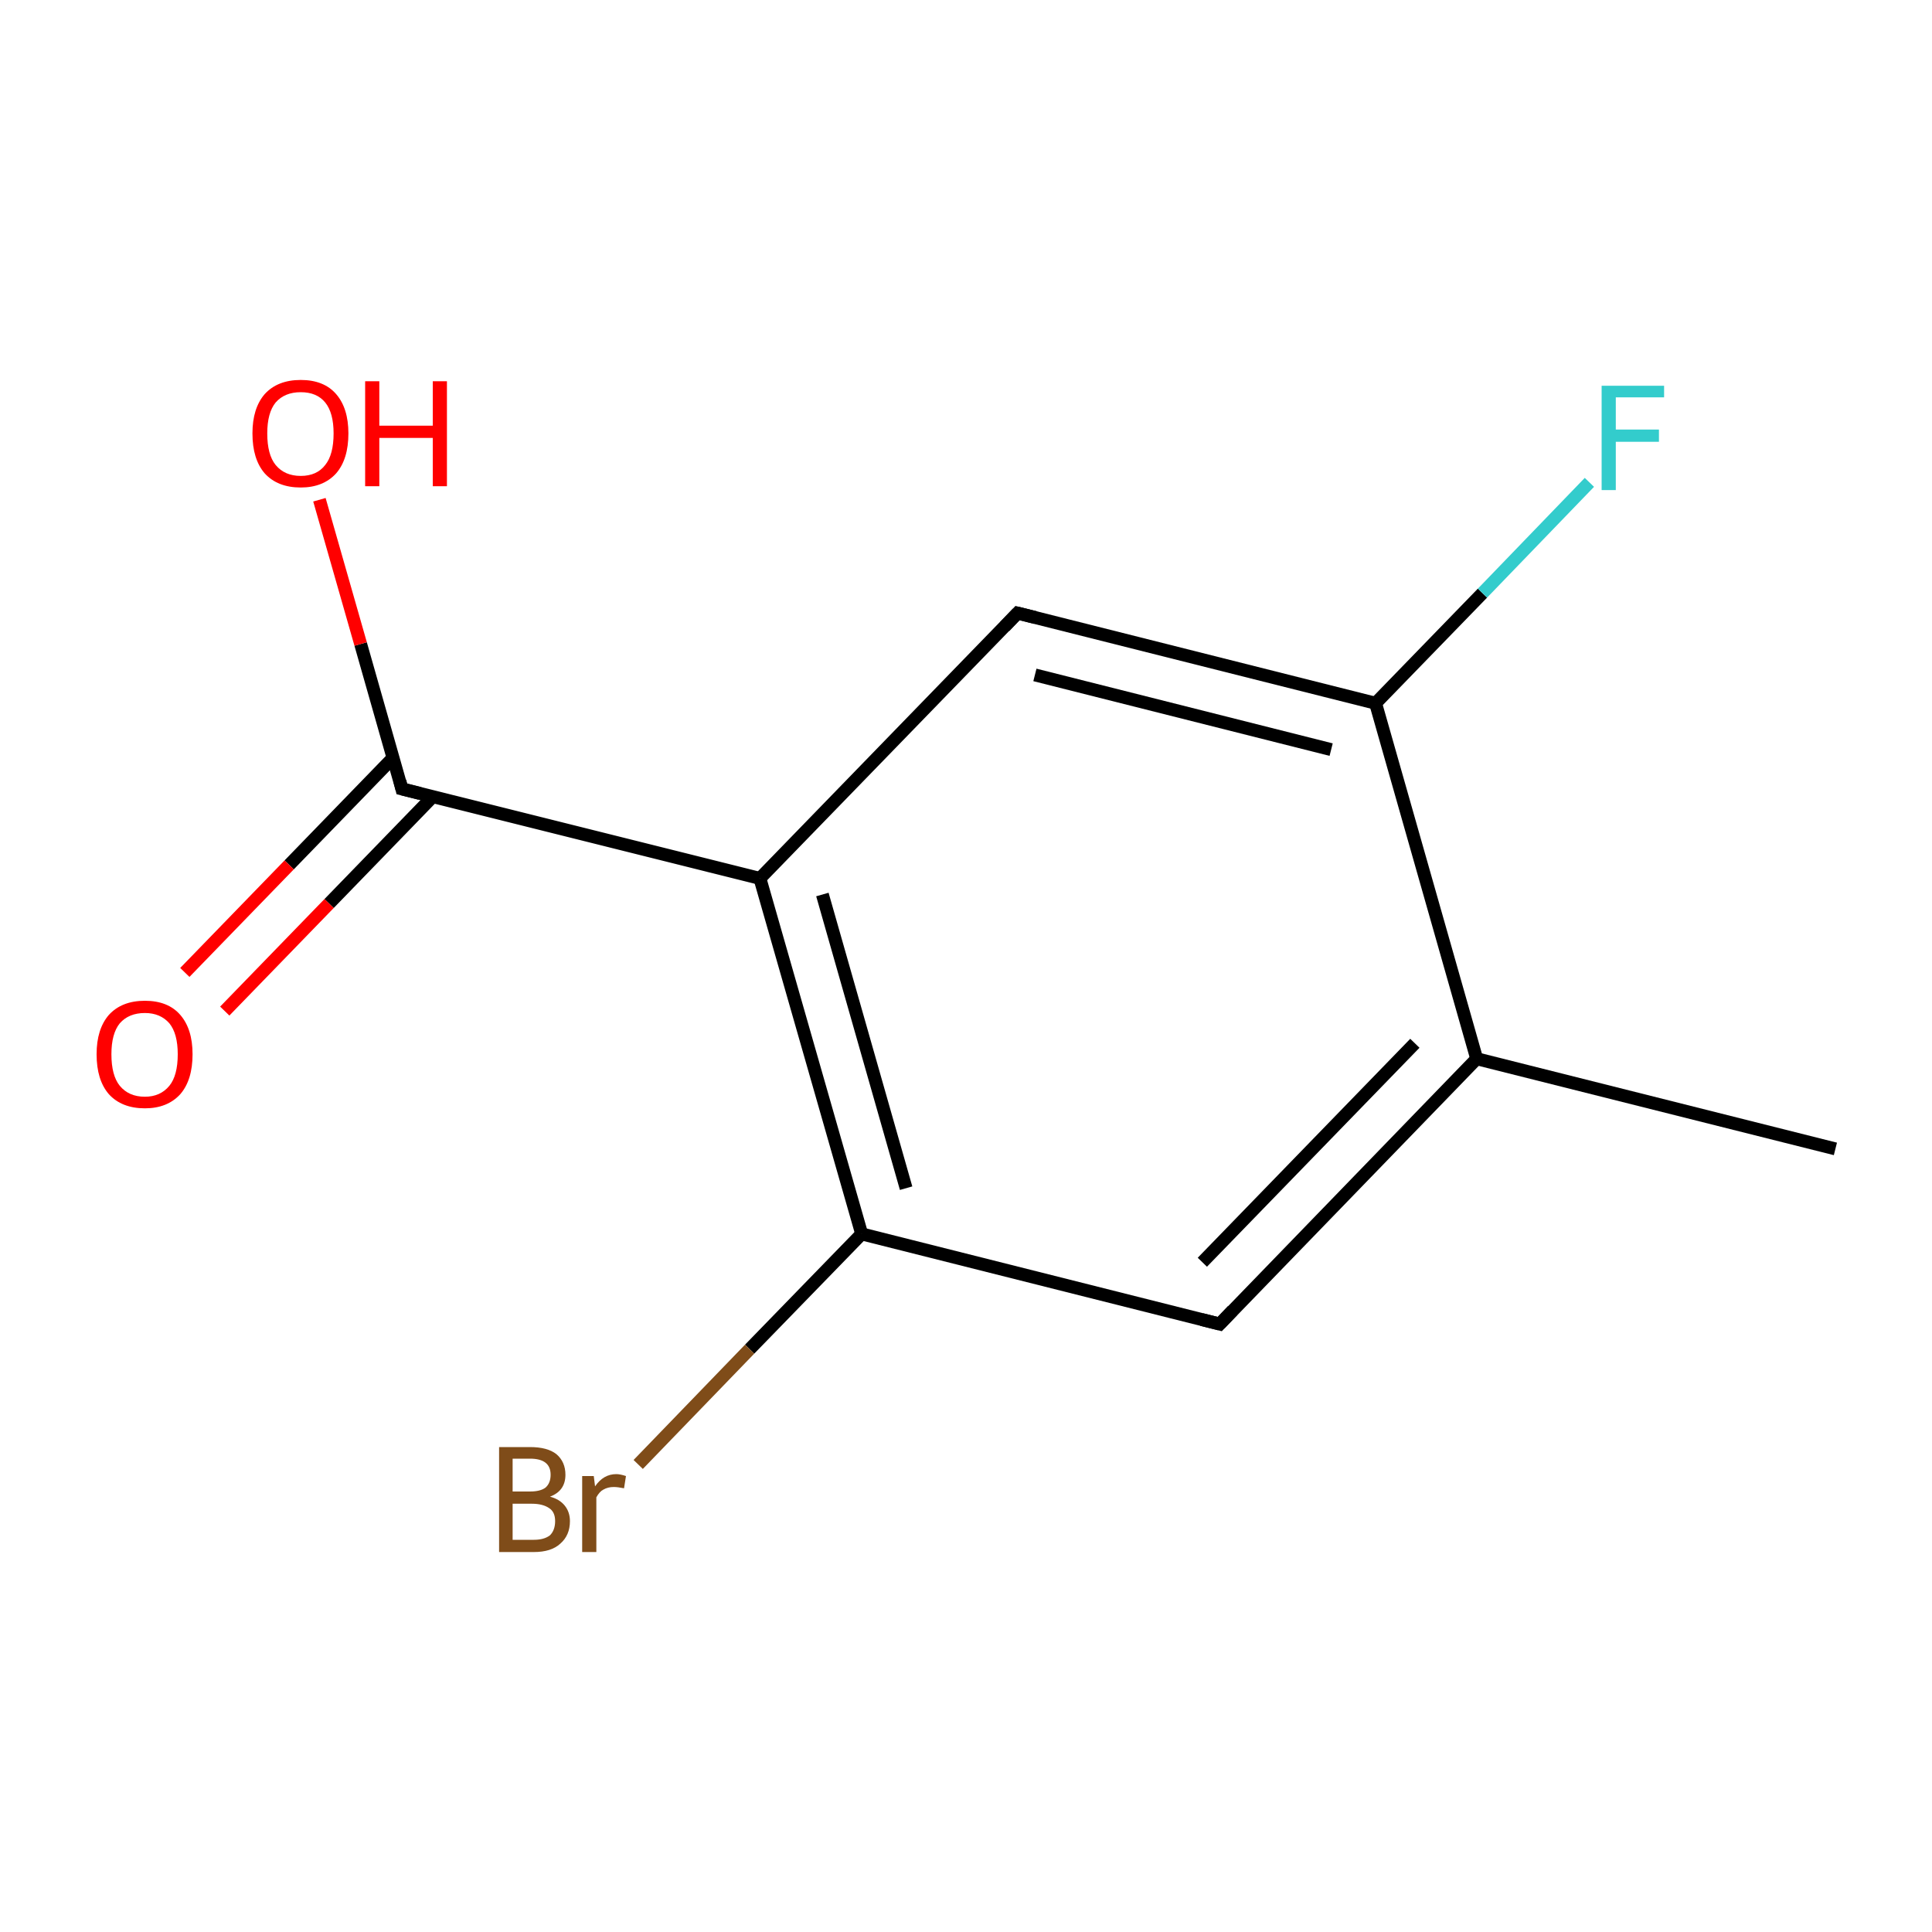 <?xml version='1.0' encoding='iso-8859-1'?>
<svg version='1.1' baseProfile='full'
              xmlns='http://www.w3.org/2000/svg'
                      xmlns:rdkit='http://www.rdkit.org/xml'
                      xmlns:xlink='http://www.w3.org/1999/xlink'
                  xml:space='preserve'
width='300px' height='300px' viewBox='0 0 300 300'>
<!-- END OF HEADER -->
<rect style='opacity:1.0;fill:none;stroke:none' width='300.0' height='300.0' x='0.0' y='0.0'> </rect>
<path class='bond-0 atom-0 atom-1' d='M 285.0,178.4 L 229.3,164.4' style='fill:none;fill-rule:evenodd;stroke:#000000;stroke-width:2.0px;stroke-linecap:butt;stroke-linejoin:miter;stroke-opacity:1' />
<path class='bond-1 atom-1 atom-2' d='M 229.3,164.4 L 189.4,205.6' style='fill:none;fill-rule:evenodd;stroke:#000000;stroke-width:2.0px;stroke-linecap:butt;stroke-linejoin:miter;stroke-opacity:1' />
<path class='bond-1 atom-1 atom-2' d='M 219.7,162.0 L 186.7,196.0' style='fill:none;fill-rule:evenodd;stroke:#000000;stroke-width:2.0px;stroke-linecap:butt;stroke-linejoin:miter;stroke-opacity:1' />
<path class='bond-2 atom-2 atom-3' d='M 189.4,205.6 L 133.8,191.6' style='fill:none;fill-rule:evenodd;stroke:#000000;stroke-width:2.0px;stroke-linecap:butt;stroke-linejoin:miter;stroke-opacity:1' />
<path class='bond-3 atom-3 atom-4' d='M 133.8,191.6 L 118.0,136.4' style='fill:none;fill-rule:evenodd;stroke:#000000;stroke-width:2.0px;stroke-linecap:butt;stroke-linejoin:miter;stroke-opacity:1' />
<path class='bond-3 atom-3 atom-4' d='M 140.7,184.5 L 127.7,138.9' style='fill:none;fill-rule:evenodd;stroke:#000000;stroke-width:2.0px;stroke-linecap:butt;stroke-linejoin:miter;stroke-opacity:1' />
<path class='bond-4 atom-4 atom-5' d='M 118.0,136.4 L 158.0,95.2' style='fill:none;fill-rule:evenodd;stroke:#000000;stroke-width:2.0px;stroke-linecap:butt;stroke-linejoin:miter;stroke-opacity:1' />
<path class='bond-5 atom-5 atom-6' d='M 158.0,95.2 L 213.6,109.2' style='fill:none;fill-rule:evenodd;stroke:#000000;stroke-width:2.0px;stroke-linecap:butt;stroke-linejoin:miter;stroke-opacity:1' />
<path class='bond-5 atom-5 atom-6' d='M 160.7,104.8 L 206.7,116.4' style='fill:none;fill-rule:evenodd;stroke:#000000;stroke-width:2.0px;stroke-linecap:butt;stroke-linejoin:miter;stroke-opacity:1' />
<path class='bond-6 atom-6 atom-7' d='M 213.6,109.2 L 230.2,92.1' style='fill:none;fill-rule:evenodd;stroke:#000000;stroke-width:2.0px;stroke-linecap:butt;stroke-linejoin:miter;stroke-opacity:1' />
<path class='bond-6 atom-6 atom-7' d='M 230.2,92.1 L 246.8,74.9' style='fill:none;fill-rule:evenodd;stroke:#33CCCC;stroke-width:2.0px;stroke-linecap:butt;stroke-linejoin:miter;stroke-opacity:1' />
<path class='bond-7 atom-4 atom-8' d='M 118.0,136.4 L 62.4,122.5' style='fill:none;fill-rule:evenodd;stroke:#000000;stroke-width:2.0px;stroke-linecap:butt;stroke-linejoin:miter;stroke-opacity:1' />
<path class='bond-8 atom-8 atom-9' d='M 61.0,117.7 L 44.9,134.3' style='fill:none;fill-rule:evenodd;stroke:#000000;stroke-width:2.0px;stroke-linecap:butt;stroke-linejoin:miter;stroke-opacity:1' />
<path class='bond-8 atom-8 atom-9' d='M 44.9,134.3 L 28.7,151.0' style='fill:none;fill-rule:evenodd;stroke:#FF0000;stroke-width:2.0px;stroke-linecap:butt;stroke-linejoin:miter;stroke-opacity:1' />
<path class='bond-8 atom-8 atom-9' d='M 67.2,123.7 L 51.1,140.3' style='fill:none;fill-rule:evenodd;stroke:#000000;stroke-width:2.0px;stroke-linecap:butt;stroke-linejoin:miter;stroke-opacity:1' />
<path class='bond-8 atom-8 atom-9' d='M 51.1,140.3 L 34.9,157.0' style='fill:none;fill-rule:evenodd;stroke:#FF0000;stroke-width:2.0px;stroke-linecap:butt;stroke-linejoin:miter;stroke-opacity:1' />
<path class='bond-9 atom-8 atom-10' d='M 62.4,122.5 L 56.0,100.0' style='fill:none;fill-rule:evenodd;stroke:#000000;stroke-width:2.0px;stroke-linecap:butt;stroke-linejoin:miter;stroke-opacity:1' />
<path class='bond-9 atom-8 atom-10' d='M 56.0,100.0 L 49.6,77.6' style='fill:none;fill-rule:evenodd;stroke:#FF0000;stroke-width:2.0px;stroke-linecap:butt;stroke-linejoin:miter;stroke-opacity:1' />
<path class='bond-10 atom-3 atom-11' d='M 133.8,191.6 L 116.4,209.5' style='fill:none;fill-rule:evenodd;stroke:#000000;stroke-width:2.0px;stroke-linecap:butt;stroke-linejoin:miter;stroke-opacity:1' />
<path class='bond-10 atom-3 atom-11' d='M 116.4,209.5 L 99.1,227.4' style='fill:none;fill-rule:evenodd;stroke:#7F4C19;stroke-width:2.0px;stroke-linecap:butt;stroke-linejoin:miter;stroke-opacity:1' />
<path class='bond-11 atom-6 atom-1' d='M 213.6,109.2 L 229.3,164.4' style='fill:none;fill-rule:evenodd;stroke:#000000;stroke-width:2.0px;stroke-linecap:butt;stroke-linejoin:miter;stroke-opacity:1' />
<path d='M 191.4,203.5 L 189.4,205.6 L 186.6,204.9' style='fill:none;stroke:#000000;stroke-width:2.0px;stroke-linecap:butt;stroke-linejoin:miter;stroke-miterlimit:10;stroke-opacity:1;' />
<path d='M 156.0,97.3 L 158.0,95.2 L 160.8,95.9' style='fill:none;stroke:#000000;stroke-width:2.0px;stroke-linecap:butt;stroke-linejoin:miter;stroke-miterlimit:10;stroke-opacity:1;' />
<path d='M 65.2,123.2 L 62.4,122.5 L 62.1,121.3' style='fill:none;stroke:#000000;stroke-width:2.0px;stroke-linecap:butt;stroke-linejoin:miter;stroke-miterlimit:10;stroke-opacity:1;' />
<path class='atom-7' d='M 248.7 59.9
L 258.4 59.9
L 258.4 61.7
L 250.9 61.7
L 250.9 66.7
L 257.6 66.7
L 257.6 68.6
L 250.9 68.6
L 250.9 76.1
L 248.7 76.1
L 248.7 59.9
' fill='#33CCCC'/>
<path class='atom-9' d='M 15.0 163.7
Q 15.0 159.8, 16.9 157.6
Q 18.9 155.4, 22.5 155.4
Q 26.1 155.4, 28.0 157.6
Q 29.9 159.8, 29.9 163.7
Q 29.9 167.7, 28.0 169.9
Q 26.0 172.1, 22.5 172.1
Q 18.9 172.1, 16.9 169.9
Q 15.0 167.7, 15.0 163.7
M 22.5 170.3
Q 24.9 170.3, 26.3 168.6
Q 27.6 167.0, 27.6 163.7
Q 27.6 160.5, 26.3 158.9
Q 24.9 157.3, 22.5 157.3
Q 20.0 157.3, 18.6 158.9
Q 17.3 160.5, 17.3 163.7
Q 17.3 167.0, 18.6 168.6
Q 20.0 170.3, 22.5 170.3
' fill='#FF0000'/>
<path class='atom-10' d='M 39.2 67.3
Q 39.2 63.4, 41.1 61.2
Q 43.1 59.0, 46.7 59.0
Q 50.3 59.0, 52.2 61.2
Q 54.1 63.4, 54.1 67.3
Q 54.1 71.3, 52.2 73.5
Q 50.2 75.7, 46.7 75.7
Q 43.1 75.7, 41.1 73.5
Q 39.2 71.3, 39.2 67.3
M 46.7 73.9
Q 49.2 73.9, 50.5 72.2
Q 51.8 70.6, 51.8 67.3
Q 51.8 64.1, 50.5 62.5
Q 49.2 60.9, 46.7 60.9
Q 44.2 60.9, 42.8 62.5
Q 41.5 64.1, 41.5 67.3
Q 41.5 70.6, 42.8 72.2
Q 44.2 73.9, 46.7 73.9
' fill='#FF0000'/>
<path class='atom-10' d='M 56.7 59.2
L 58.9 59.2
L 58.9 66.1
L 67.2 66.1
L 67.2 59.2
L 69.4 59.2
L 69.4 75.5
L 67.2 75.5
L 67.2 68.0
L 58.9 68.0
L 58.9 75.5
L 56.7 75.5
L 56.7 59.2
' fill='#FF0000'/>
<path class='atom-11' d='M 85.4 232.4
Q 86.9 232.8, 87.7 233.8
Q 88.5 234.8, 88.5 236.2
Q 88.5 238.4, 87.0 239.7
Q 85.6 241.0, 82.9 241.0
L 77.5 241.0
L 77.5 224.7
L 82.3 224.7
Q 85.0 224.7, 86.4 225.8
Q 87.8 227.0, 87.8 229.0
Q 87.8 231.5, 85.4 232.4
M 79.6 226.5
L 79.6 231.6
L 82.3 231.6
Q 83.9 231.6, 84.7 231.0
Q 85.5 230.3, 85.5 229.0
Q 85.5 226.5, 82.3 226.5
L 79.6 226.5
M 82.9 239.1
Q 84.5 239.1, 85.4 238.4
Q 86.2 237.6, 86.2 236.2
Q 86.2 234.8, 85.3 234.2
Q 84.3 233.5, 82.6 233.5
L 79.6 233.5
L 79.6 239.1
L 82.9 239.1
' fill='#7F4C19'/>
<path class='atom-11' d='M 92.2 229.2
L 92.4 230.8
Q 93.7 228.9, 95.7 228.9
Q 96.3 228.9, 97.2 229.2
L 96.9 231.1
Q 95.9 230.9, 95.3 230.9
Q 94.4 230.9, 93.7 231.3
Q 93.1 231.6, 92.6 232.5
L 92.6 241.0
L 90.4 241.0
L 90.4 229.2
L 92.2 229.2
' fill='#7F4C19'/>
</svg>
